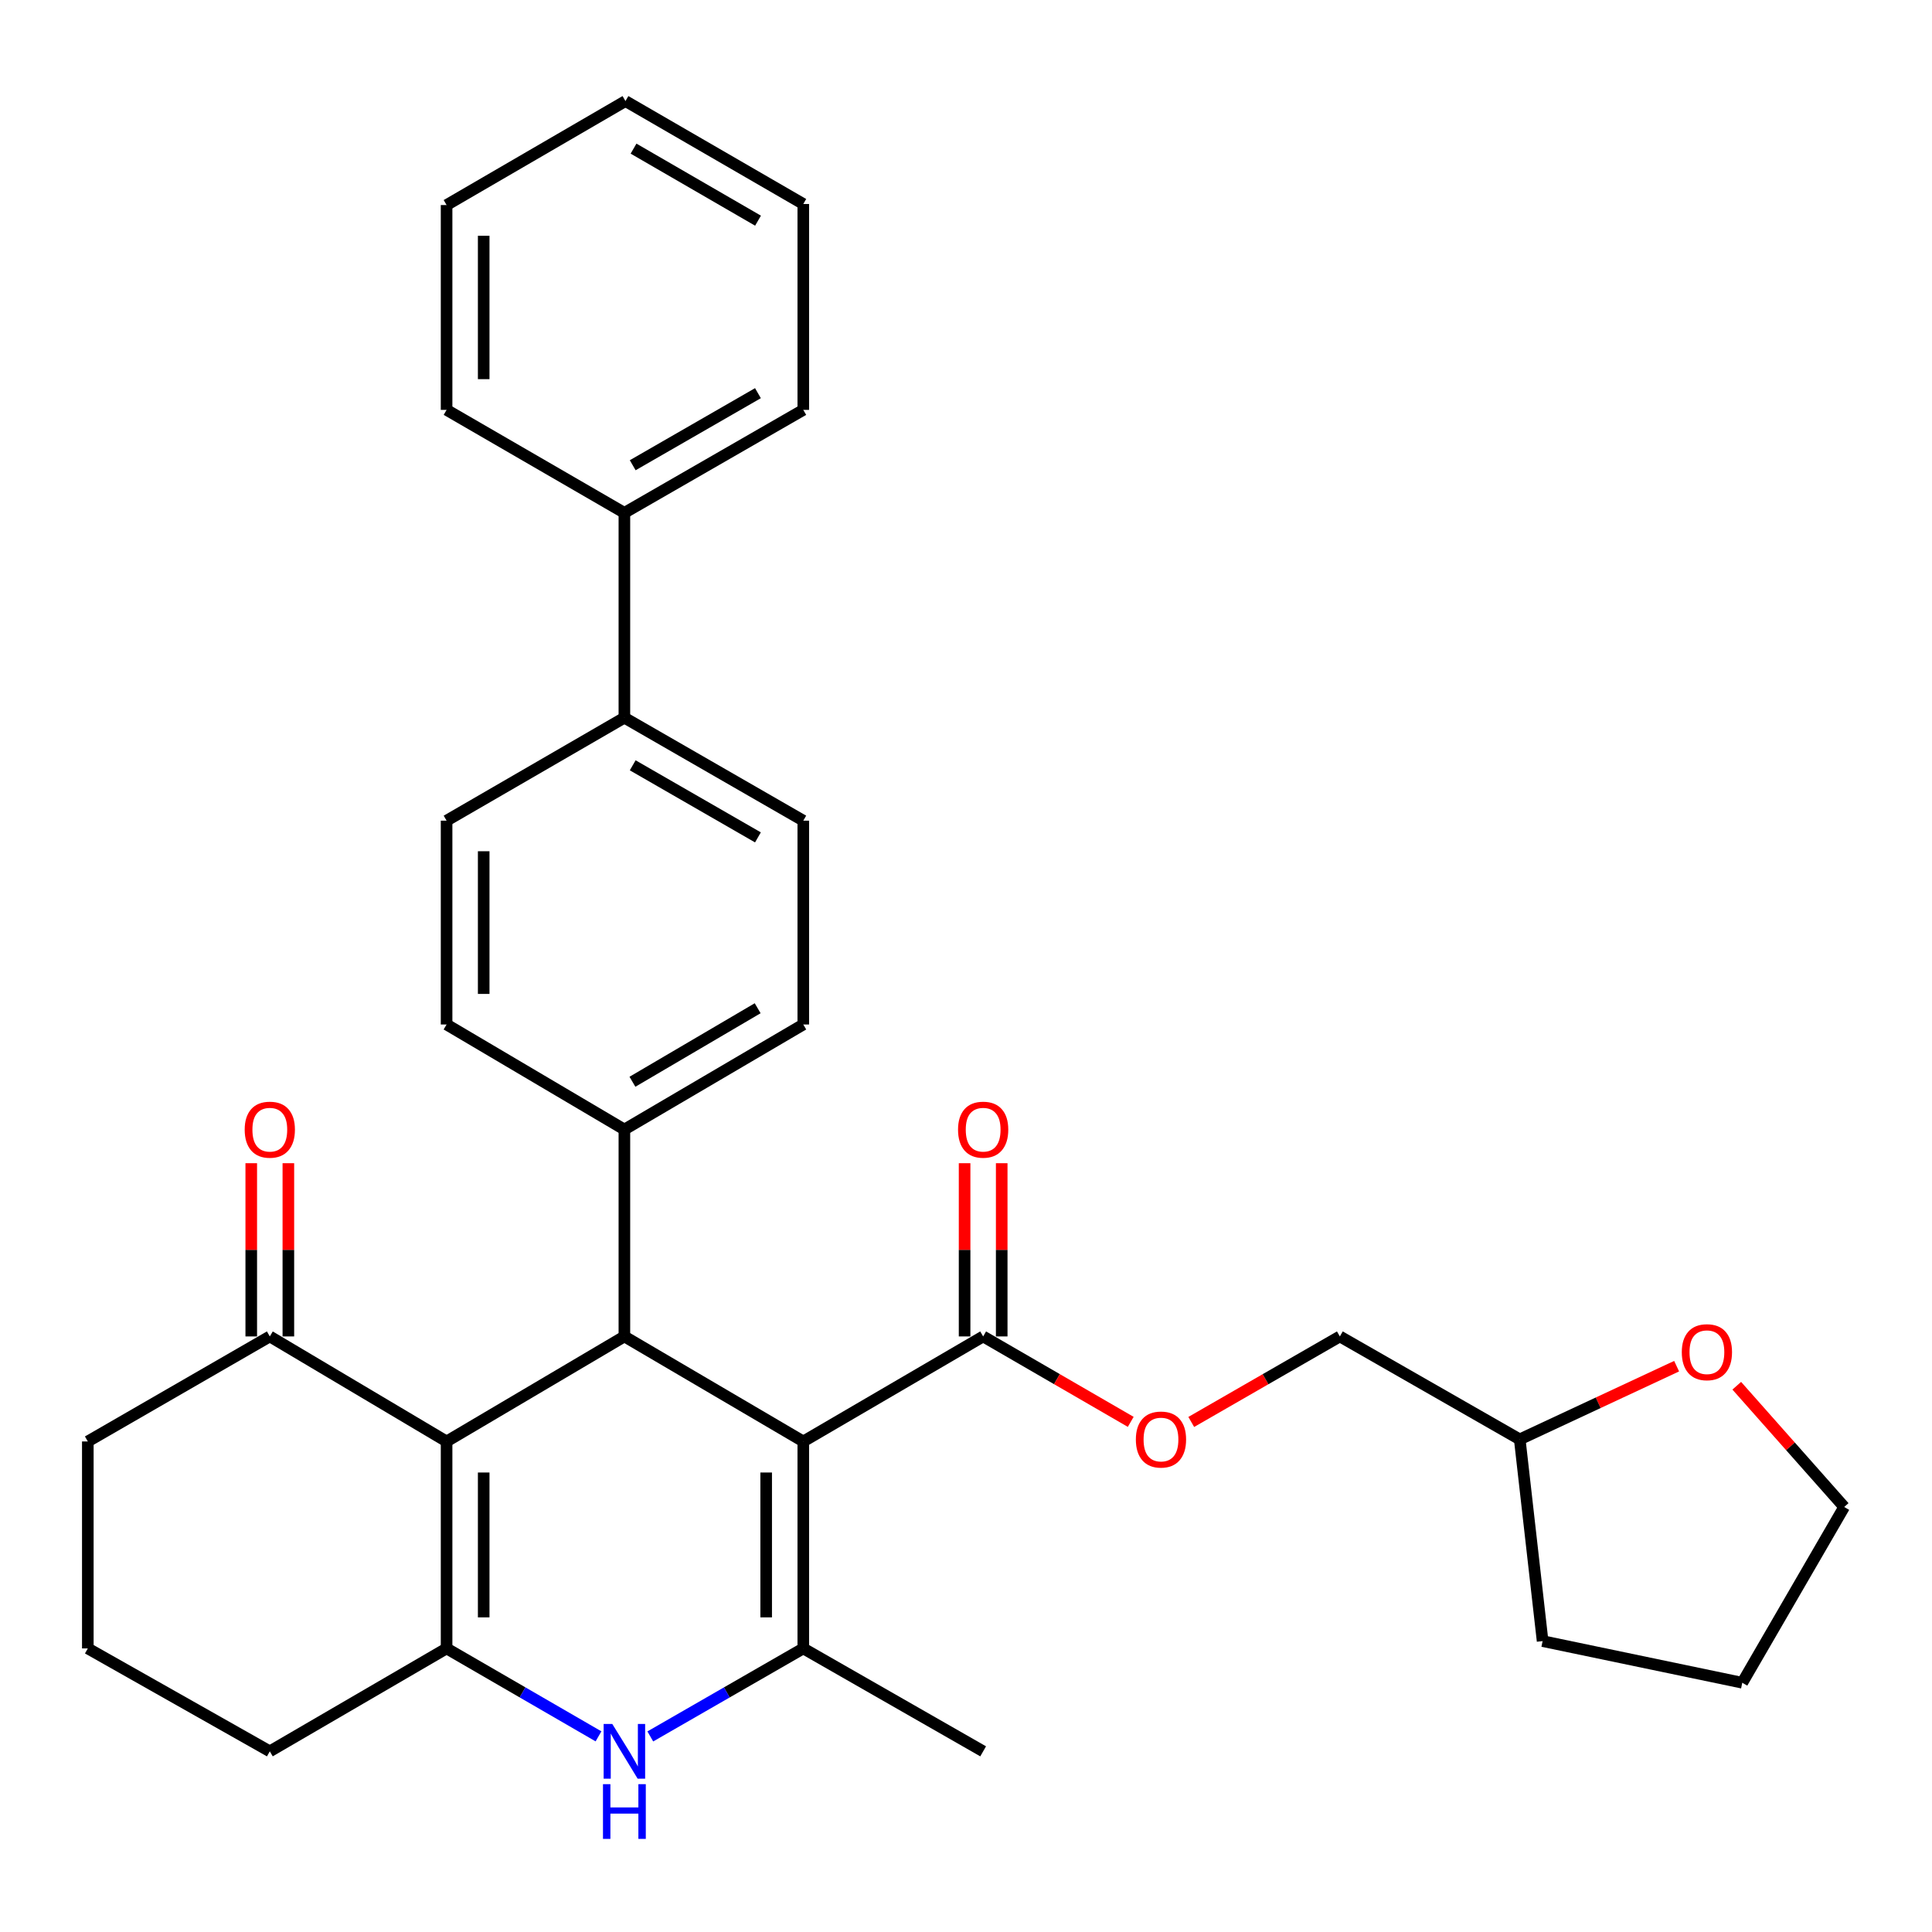 <?xml version='1.0' encoding='iso-8859-1'?>
<svg version='1.1' baseProfile='full'
              xmlns='http://www.w3.org/2000/svg'
                      xmlns:rdkit='http://www.rdkit.org/xml'
                      xmlns:xlink='http://www.w3.org/1999/xlink'
                  xml:space='preserve'
width='1000px' height='1000px' viewBox='0 0 1000 1000'>
<!-- END OF HEADER -->
<rect style='opacity:1.0;fill:#FFFFFF;stroke:none' width='1000' height='1000' x='0' y='0'> </rect>
<path class='bond-1' d='M 415.78,746.097 L 415.78,853.219' style='fill:none;fill-rule:evenodd;stroke:#000000;stroke-width:6px;stroke-linecap:butt;stroke-linejoin:miter;stroke-opacity:1' />
<path class='bond-1' d='M 396.571,762.165 L 396.571,837.15' style='fill:none;fill-rule:evenodd;stroke:#000000;stroke-width:6px;stroke-linecap:butt;stroke-linejoin:miter;stroke-opacity:1' />
<path class='bond-2' d='M 415.78,746.097 L 323.183,691.736' style='fill:none;fill-rule:evenodd;stroke:#000000;stroke-width:6px;stroke-linecap:butt;stroke-linejoin:miter;stroke-opacity:1' />
<path class='bond-5' d='M 415.78,746.097 L 508.879,691.736' style='fill:none;fill-rule:evenodd;stroke:#000000;stroke-width:6px;stroke-linecap:butt;stroke-linejoin:miter;stroke-opacity:1' />
<path class='bond-0' d='M 231.151,746.097 L 323.183,691.736' style='fill:none;fill-rule:evenodd;stroke:#000000;stroke-width:6px;stroke-linecap:butt;stroke-linejoin:miter;stroke-opacity:1' />
<path class='bond-3' d='M 231.151,746.097 L 231.151,853.219' style='fill:none;fill-rule:evenodd;stroke:#000000;stroke-width:6px;stroke-linecap:butt;stroke-linejoin:miter;stroke-opacity:1' />
<path class='bond-3' d='M 250.36,762.165 L 250.36,837.15' style='fill:none;fill-rule:evenodd;stroke:#000000;stroke-width:6px;stroke-linecap:butt;stroke-linejoin:miter;stroke-opacity:1' />
<path class='bond-6' d='M 231.151,746.097 L 139.653,691.736' style='fill:none;fill-rule:evenodd;stroke:#000000;stroke-width:6px;stroke-linecap:butt;stroke-linejoin:miter;stroke-opacity:1' />
<path class='bond-4' d='M 415.78,853.219 L 376.187,875.997' style='fill:none;fill-rule:evenodd;stroke:#000000;stroke-width:6px;stroke-linecap:butt;stroke-linejoin:miter;stroke-opacity:1' />
<path class='bond-4' d='M 376.187,875.997 L 336.593,898.776' style='fill:none;fill-rule:evenodd;stroke:#0000FF;stroke-width:6px;stroke-linecap:butt;stroke-linejoin:miter;stroke-opacity:1' />
<path class='bond-19' d='M 415.78,853.219 L 508.879,906.491' style='fill:none;fill-rule:evenodd;stroke:#000000;stroke-width:6px;stroke-linecap:butt;stroke-linejoin:miter;stroke-opacity:1' />
<path class='bond-7' d='M 323.183,691.736 L 323.183,584.636' style='fill:none;fill-rule:evenodd;stroke:#000000;stroke-width:6px;stroke-linecap:butt;stroke-linejoin:miter;stroke-opacity:1' />
<path class='bond-18' d='M 231.151,853.219 L 139.653,906.491' style='fill:none;fill-rule:evenodd;stroke:#000000;stroke-width:6px;stroke-linecap:butt;stroke-linejoin:miter;stroke-opacity:1' />
<path class='bond-32' d='M 231.151,853.219 L 270.467,875.977' style='fill:none;fill-rule:evenodd;stroke:#000000;stroke-width:6px;stroke-linecap:butt;stroke-linejoin:miter;stroke-opacity:1' />
<path class='bond-32' d='M 270.467,875.977 L 309.784,898.735' style='fill:none;fill-rule:evenodd;stroke:#0000FF;stroke-width:6px;stroke-linecap:butt;stroke-linejoin:miter;stroke-opacity:1' />
<path class='bond-8' d='M 508.879,691.736 L 547.071,713.845' style='fill:none;fill-rule:evenodd;stroke:#000000;stroke-width:6px;stroke-linecap:butt;stroke-linejoin:miter;stroke-opacity:1' />
<path class='bond-8' d='M 547.071,713.845 L 585.262,735.954' style='fill:none;fill-rule:evenodd;stroke:#FF0000;stroke-width:6px;stroke-linecap:butt;stroke-linejoin:miter;stroke-opacity:1' />
<path class='bond-10' d='M 518.483,691.736 L 518.483,646.905' style='fill:none;fill-rule:evenodd;stroke:#000000;stroke-width:6px;stroke-linecap:butt;stroke-linejoin:miter;stroke-opacity:1' />
<path class='bond-10' d='M 518.483,646.905 L 518.483,602.074' style='fill:none;fill-rule:evenodd;stroke:#FF0000;stroke-width:6px;stroke-linecap:butt;stroke-linejoin:miter;stroke-opacity:1' />
<path class='bond-10' d='M 499.274,691.736 L 499.274,646.905' style='fill:none;fill-rule:evenodd;stroke:#000000;stroke-width:6px;stroke-linecap:butt;stroke-linejoin:miter;stroke-opacity:1' />
<path class='bond-10' d='M 499.274,646.905 L 499.274,602.074' style='fill:none;fill-rule:evenodd;stroke:#FF0000;stroke-width:6px;stroke-linecap:butt;stroke-linejoin:miter;stroke-opacity:1' />
<path class='bond-11' d='M 149.257,691.736 L 149.257,646.905' style='fill:none;fill-rule:evenodd;stroke:#000000;stroke-width:6px;stroke-linecap:butt;stroke-linejoin:miter;stroke-opacity:1' />
<path class='bond-11' d='M 149.257,646.905 L 149.257,602.074' style='fill:none;fill-rule:evenodd;stroke:#FF0000;stroke-width:6px;stroke-linecap:butt;stroke-linejoin:miter;stroke-opacity:1' />
<path class='bond-11' d='M 130.048,691.736 L 130.048,646.905' style='fill:none;fill-rule:evenodd;stroke:#000000;stroke-width:6px;stroke-linecap:butt;stroke-linejoin:miter;stroke-opacity:1' />
<path class='bond-11' d='M 130.048,646.905 L 130.048,602.074' style='fill:none;fill-rule:evenodd;stroke:#FF0000;stroke-width:6px;stroke-linecap:butt;stroke-linejoin:miter;stroke-opacity:1' />
<path class='bond-22' d='M 139.653,691.736 L 45.455,746.097' style='fill:none;fill-rule:evenodd;stroke:#000000;stroke-width:6px;stroke-linecap:butt;stroke-linejoin:miter;stroke-opacity:1' />
<path class='bond-13' d='M 323.183,584.636 L 415.78,530.275' style='fill:none;fill-rule:evenodd;stroke:#000000;stroke-width:6px;stroke-linecap:butt;stroke-linejoin:miter;stroke-opacity:1' />
<path class='bond-13' d='M 327.347,559.917 L 392.165,521.864' style='fill:none;fill-rule:evenodd;stroke:#000000;stroke-width:6px;stroke-linecap:butt;stroke-linejoin:miter;stroke-opacity:1' />
<path class='bond-14' d='M 323.183,584.636 L 231.151,530.275' style='fill:none;fill-rule:evenodd;stroke:#000000;stroke-width:6px;stroke-linecap:butt;stroke-linejoin:miter;stroke-opacity:1' />
<path class='bond-20' d='M 616.592,736.001 L 655.05,713.869' style='fill:none;fill-rule:evenodd;stroke:#FF0000;stroke-width:6px;stroke-linecap:butt;stroke-linejoin:miter;stroke-opacity:1' />
<path class='bond-20' d='M 655.05,713.869 L 693.508,691.736' style='fill:none;fill-rule:evenodd;stroke:#000000;stroke-width:6px;stroke-linecap:butt;stroke-linejoin:miter;stroke-opacity:1' />
<path class='bond-9' d='M 323.183,371.482 L 231.151,424.776' style='fill:none;fill-rule:evenodd;stroke:#000000;stroke-width:6px;stroke-linecap:butt;stroke-linejoin:miter;stroke-opacity:1' />
<path class='bond-17' d='M 323.183,371.482 L 323.183,265.449' style='fill:none;fill-rule:evenodd;stroke:#000000;stroke-width:6px;stroke-linecap:butt;stroke-linejoin:miter;stroke-opacity:1' />
<path class='bond-33' d='M 323.183,371.482 L 415.78,424.776' style='fill:none;fill-rule:evenodd;stroke:#000000;stroke-width:6px;stroke-linecap:butt;stroke-linejoin:miter;stroke-opacity:1' />
<path class='bond-33' d='M 327.49,396.124 L 392.308,433.43' style='fill:none;fill-rule:evenodd;stroke:#000000;stroke-width:6px;stroke-linecap:butt;stroke-linejoin:miter;stroke-opacity:1' />
<path class='bond-12' d='M 867.821,707.128 L 827.219,726.074' style='fill:none;fill-rule:evenodd;stroke:#FF0000;stroke-width:6px;stroke-linecap:butt;stroke-linejoin:miter;stroke-opacity:1' />
<path class='bond-12' d='M 827.219,726.074 L 786.617,745.019' style='fill:none;fill-rule:evenodd;stroke:#000000;stroke-width:6px;stroke-linecap:butt;stroke-linejoin:miter;stroke-opacity:1' />
<path class='bond-24' d='M 898.944,717.253 L 926.745,748.632' style='fill:none;fill-rule:evenodd;stroke:#FF0000;stroke-width:6px;stroke-linecap:butt;stroke-linejoin:miter;stroke-opacity:1' />
<path class='bond-24' d='M 926.745,748.632 L 954.545,780.011' style='fill:none;fill-rule:evenodd;stroke:#000000;stroke-width:6px;stroke-linecap:butt;stroke-linejoin:miter;stroke-opacity:1' />
<path class='bond-15' d='M 415.78,530.275 L 415.78,424.776' style='fill:none;fill-rule:evenodd;stroke:#000000;stroke-width:6px;stroke-linecap:butt;stroke-linejoin:miter;stroke-opacity:1' />
<path class='bond-16' d='M 231.151,530.275 L 231.151,424.776' style='fill:none;fill-rule:evenodd;stroke:#000000;stroke-width:6px;stroke-linecap:butt;stroke-linejoin:miter;stroke-opacity:1' />
<path class='bond-16' d='M 250.36,514.45 L 250.36,440.601' style='fill:none;fill-rule:evenodd;stroke:#000000;stroke-width:6px;stroke-linecap:butt;stroke-linejoin:miter;stroke-opacity:1' />
<path class='bond-25' d='M 323.183,265.449 L 415.78,212.155' style='fill:none;fill-rule:evenodd;stroke:#000000;stroke-width:6px;stroke-linecap:butt;stroke-linejoin:miter;stroke-opacity:1' />
<path class='bond-25' d='M 327.49,240.807 L 392.308,203.501' style='fill:none;fill-rule:evenodd;stroke:#000000;stroke-width:6px;stroke-linecap:butt;stroke-linejoin:miter;stroke-opacity:1' />
<path class='bond-26' d='M 323.183,265.449 L 231.151,212.155' style='fill:none;fill-rule:evenodd;stroke:#000000;stroke-width:6px;stroke-linecap:butt;stroke-linejoin:miter;stroke-opacity:1' />
<path class='bond-34' d='M 139.653,906.491 L 45.455,853.219' style='fill:none;fill-rule:evenodd;stroke:#000000;stroke-width:6px;stroke-linecap:butt;stroke-linejoin:miter;stroke-opacity:1' />
<path class='bond-21' d='M 693.508,691.736 L 786.617,745.019' style='fill:none;fill-rule:evenodd;stroke:#000000;stroke-width:6px;stroke-linecap:butt;stroke-linejoin:miter;stroke-opacity:1' />
<path class='bond-27' d='M 786.617,745.019 L 798.452,849.43' style='fill:none;fill-rule:evenodd;stroke:#000000;stroke-width:6px;stroke-linecap:butt;stroke-linejoin:miter;stroke-opacity:1' />
<path class='bond-23' d='M 45.455,746.097 L 45.455,853.219' style='fill:none;fill-rule:evenodd;stroke:#000000;stroke-width:6px;stroke-linecap:butt;stroke-linejoin:miter;stroke-opacity:1' />
<path class='bond-35' d='M 954.545,780.011 L 901.796,870.987' style='fill:none;fill-rule:evenodd;stroke:#000000;stroke-width:6px;stroke-linecap:butt;stroke-linejoin:miter;stroke-opacity:1' />
<path class='bond-30' d='M 415.78,212.155 L 415.78,105.589' style='fill:none;fill-rule:evenodd;stroke:#000000;stroke-width:6px;stroke-linecap:butt;stroke-linejoin:miter;stroke-opacity:1' />
<path class='bond-29' d='M 231.151,212.155 L 231.151,106.133' style='fill:none;fill-rule:evenodd;stroke:#000000;stroke-width:6px;stroke-linecap:butt;stroke-linejoin:miter;stroke-opacity:1' />
<path class='bond-29' d='M 250.36,196.252 L 250.36,122.036' style='fill:none;fill-rule:evenodd;stroke:#000000;stroke-width:6px;stroke-linecap:butt;stroke-linejoin:miter;stroke-opacity:1' />
<path class='bond-28' d='M 798.452,849.43 L 901.796,870.987' style='fill:none;fill-rule:evenodd;stroke:#000000;stroke-width:6px;stroke-linecap:butt;stroke-linejoin:miter;stroke-opacity:1' />
<path class='bond-31' d='M 231.151,106.133 L 323.737,52.316' style='fill:none;fill-rule:evenodd;stroke:#000000;stroke-width:6px;stroke-linecap:butt;stroke-linejoin:miter;stroke-opacity:1' />
<path class='bond-36' d='M 415.78,105.589 L 323.737,52.316' style='fill:none;fill-rule:evenodd;stroke:#000000;stroke-width:6px;stroke-linecap:butt;stroke-linejoin:miter;stroke-opacity:1' />
<path class='bond-36' d='M 392.351,114.223 L 327.922,76.932' style='fill:none;fill-rule:evenodd;stroke:#000000;stroke-width:6px;stroke-linecap:butt;stroke-linejoin:miter;stroke-opacity:1' />
<path  class='atom-5' d='M 316.923 892.331
L 326.203 907.331
Q 327.123 908.811, 328.603 911.491
Q 330.083 914.171, 330.163 914.331
L 330.163 892.331
L 333.923 892.331
L 333.923 920.651
L 330.043 920.651
L 320.083 904.251
Q 318.923 902.331, 317.683 900.131
Q 316.483 897.931, 316.123 897.251
L 316.123 920.651
L 312.443 920.651
L 312.443 892.331
L 316.923 892.331
' fill='#0000FF'/>
<path  class='atom-5' d='M 312.103 923.483
L 315.943 923.483
L 315.943 935.523
L 330.423 935.523
L 330.423 923.483
L 334.263 923.483
L 334.263 951.803
L 330.423 951.803
L 330.423 938.723
L 315.943 938.723
L 315.943 951.803
L 312.103 951.803
L 312.103 923.483
' fill='#0000FF'/>
<path  class='atom-9' d='M 587.921 745.099
Q 587.921 738.299, 591.281 734.499
Q 594.641 730.699, 600.921 730.699
Q 607.201 730.699, 610.561 734.499
Q 613.921 738.299, 613.921 745.099
Q 613.921 751.979, 610.521 755.899
Q 607.121 759.779, 600.921 759.779
Q 594.681 759.779, 591.281 755.899
Q 587.921 752.019, 587.921 745.099
M 600.921 756.579
Q 605.241 756.579, 607.561 753.699
Q 609.921 750.779, 609.921 745.099
Q 609.921 739.539, 607.561 736.739
Q 605.241 733.899, 600.921 733.899
Q 596.601 733.899, 594.241 736.699
Q 591.921 739.499, 591.921 745.099
Q 591.921 750.819, 594.241 753.699
Q 596.601 756.579, 600.921 756.579
' fill='#FF0000'/>
<path  class='atom-11' d='M 495.879 584.716
Q 495.879 577.916, 499.239 574.116
Q 502.599 570.316, 508.879 570.316
Q 515.159 570.316, 518.519 574.116
Q 521.879 577.916, 521.879 584.716
Q 521.879 591.596, 518.479 595.516
Q 515.079 599.396, 508.879 599.396
Q 502.639 599.396, 499.239 595.516
Q 495.879 591.636, 495.879 584.716
M 508.879 596.196
Q 513.199 596.196, 515.519 593.316
Q 517.879 590.396, 517.879 584.716
Q 517.879 579.156, 515.519 576.356
Q 513.199 573.516, 508.879 573.516
Q 504.559 573.516, 502.199 576.316
Q 499.879 579.116, 499.879 584.716
Q 499.879 590.436, 502.199 593.316
Q 504.559 596.196, 508.879 596.196
' fill='#FF0000'/>
<path  class='atom-12' d='M 126.653 584.716
Q 126.653 577.916, 130.013 574.116
Q 133.373 570.316, 139.653 570.316
Q 145.933 570.316, 149.293 574.116
Q 152.653 577.916, 152.653 584.716
Q 152.653 591.596, 149.253 595.516
Q 145.853 599.396, 139.653 599.396
Q 133.413 599.396, 130.013 595.516
Q 126.653 591.636, 126.653 584.716
M 139.653 596.196
Q 143.973 596.196, 146.293 593.316
Q 148.653 590.396, 148.653 584.716
Q 148.653 579.156, 146.293 576.356
Q 143.973 573.516, 139.653 573.516
Q 135.333 573.516, 132.973 576.316
Q 130.653 579.116, 130.653 584.716
Q 130.653 590.436, 132.973 593.316
Q 135.333 596.196, 139.653 596.196
' fill='#FF0000'/>
<path  class='atom-13' d='M 870.494 699.895
Q 870.494 693.095, 873.854 689.295
Q 877.214 685.495, 883.494 685.495
Q 889.774 685.495, 893.134 689.295
Q 896.494 693.095, 896.494 699.895
Q 896.494 706.775, 893.094 710.695
Q 889.694 714.575, 883.494 714.575
Q 877.254 714.575, 873.854 710.695
Q 870.494 706.815, 870.494 699.895
M 883.494 711.375
Q 887.814 711.375, 890.134 708.495
Q 892.494 705.575, 892.494 699.895
Q 892.494 694.335, 890.134 691.535
Q 887.814 688.695, 883.494 688.695
Q 879.174 688.695, 876.814 691.495
Q 874.494 694.295, 874.494 699.895
Q 874.494 705.615, 876.814 708.495
Q 879.174 711.375, 883.494 711.375
' fill='#FF0000'/>
</svg>
